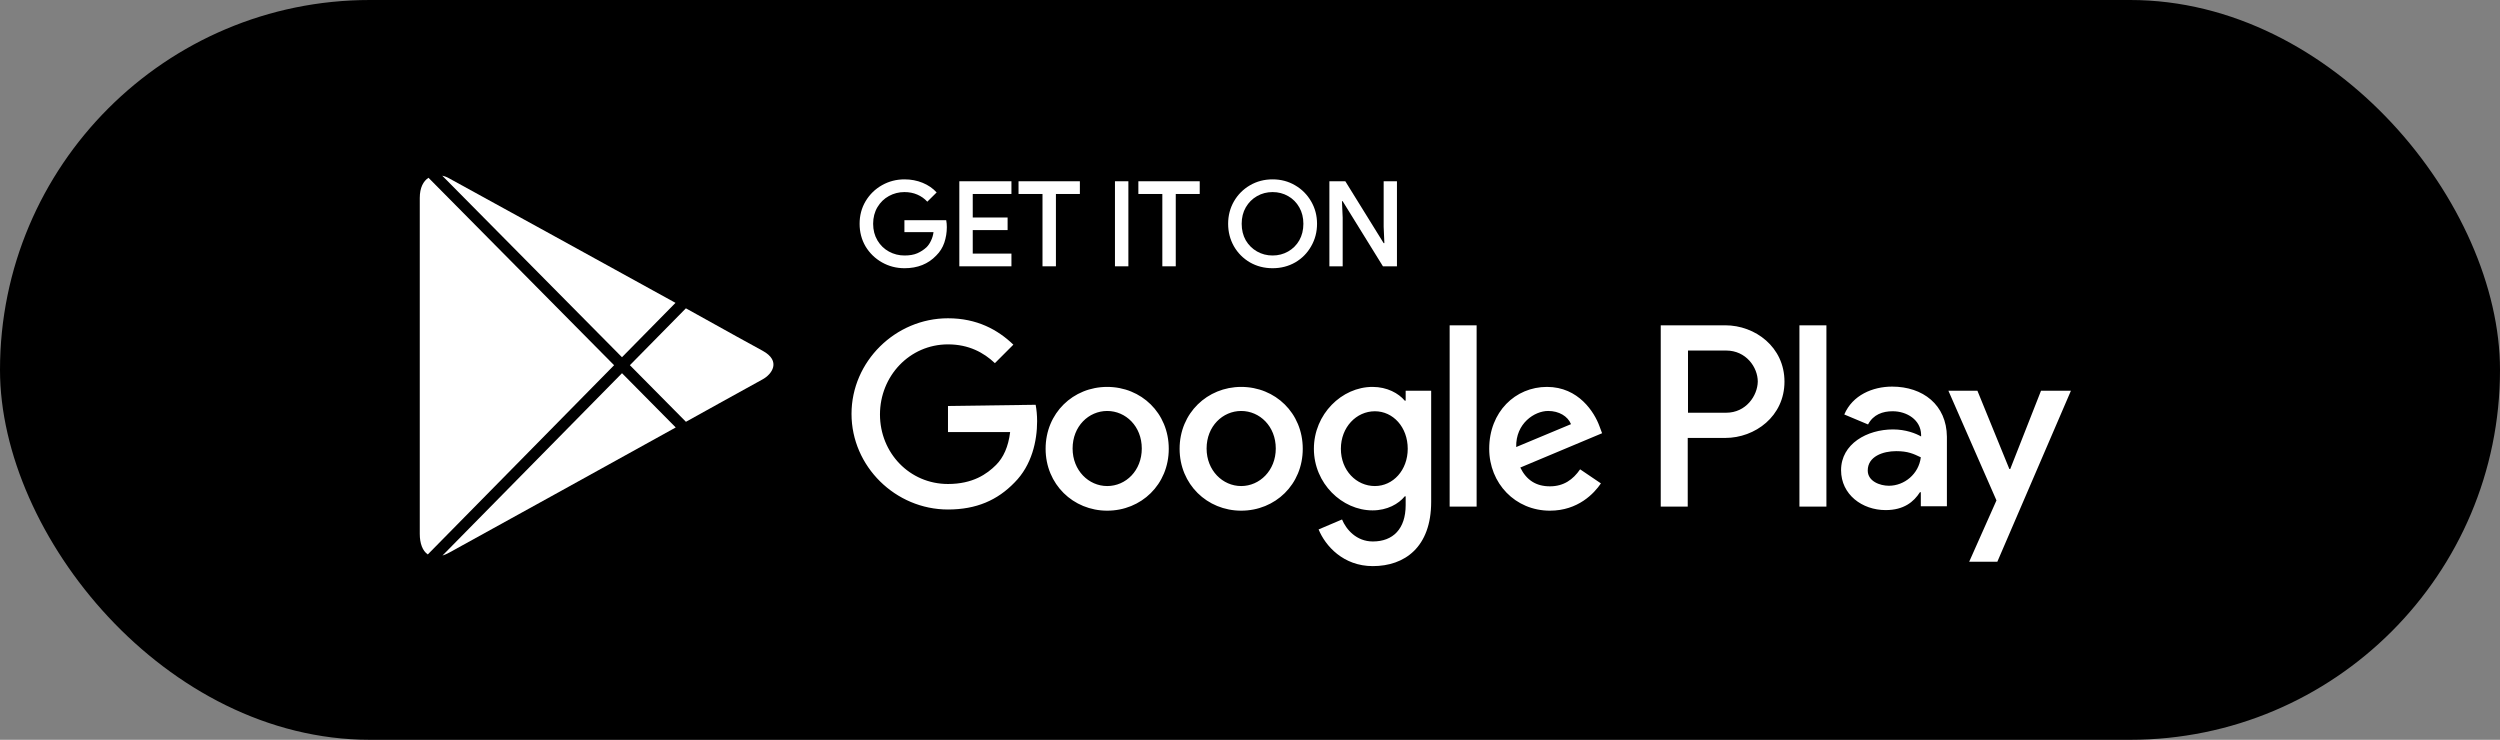<svg width="196" height="58" viewBox="0 0 196 58" fill="none" xmlns="http://www.w3.org/2000/svg">
<rect x="0" y="0" width="196" height="58" fill="#808080" stroke="none"/>
<rect width="196" height="58" rx="29" fill="black"/>
<path d="M53.777 33.069L49.383 28.631L53.774 24.172C56.91 25.917 59.318 27.251 59.781 27.495C61.275 28.307 60.516 29.351 59.781 29.746C59.622 29.826 58.296 30.561 56.328 31.653L56.327 31.654C56.01 31.83 55.677 32.015 55.329 32.208C54.838 32.48 54.319 32.769 53.777 33.069Z" fill="white"/>
<path d="M52.977 33.513L48.765 29.259L34.689 43.555C34.859 43.504 35.039 43.425 35.231 43.319C35.375 43.239 35.725 43.046 36.24 42.762L36.271 42.745C39.168 41.147 47.122 36.76 52.977 33.513Z" fill="white"/>
<path d="M33.539 43.468C33.126 43.187 32.91 42.599 32.91 41.857V15.522C32.91 14.701 33.197 14.196 33.594 13.937L48.145 28.633L33.539 43.468Z" fill="white"/>
<path d="M34.671 13.774L48.763 28.006L52.959 23.744C50.357 22.311 36.171 14.498 35.231 13.993C35.052 13.886 34.862 13.814 34.671 13.774Z" fill="white"/>
<path d="M97.309 30.333C94.665 30.333 92.481 32.379 92.481 35.185C92.481 37.968 94.642 40.037 97.309 40.037C99.975 40.037 102.136 37.99 102.136 35.185C102.136 32.379 99.975 30.333 97.309 30.333ZM97.309 38.106C95.86 38.106 94.597 36.887 94.597 35.163C94.597 33.416 95.861 32.22 97.309 32.22C98.756 32.22 100.021 33.416 100.021 35.163C100.021 36.887 98.756 38.106 97.309 38.106ZM86.804 30.333C84.138 30.333 81.976 32.379 81.976 35.185C81.976 37.968 84.138 40.037 86.804 40.037C89.47 40.037 91.631 37.99 91.631 35.185C91.631 32.379 89.47 30.333 86.804 30.333H86.804ZM86.804 38.106C85.355 38.106 84.092 36.887 84.092 35.163C84.092 33.416 85.356 32.22 86.804 32.22C88.252 32.22 89.516 33.416 89.516 35.163C89.516 36.887 88.274 38.106 86.804 38.106ZM74.322 31.828V33.874H79.195C79.056 35.024 78.667 35.874 78.092 36.45C77.379 37.162 76.276 37.945 74.322 37.945C71.31 37.945 68.99 35.507 68.99 32.495C68.99 29.482 71.312 26.999 74.322 26.999C75.954 26.999 77.127 27.643 78 28.471L79.448 27.022C78.229 25.85 76.597 24.953 74.322 24.953C70.207 24.953 66.759 28.333 66.759 32.449C66.759 36.566 70.207 39.945 74.322 39.945C76.552 39.945 78.207 39.21 79.54 37.829C80.896 36.473 81.31 34.564 81.31 33.023C81.31 32.541 81.264 32.104 81.195 31.735L74.322 31.828ZM125.398 33.414C125.007 32.334 123.766 30.333 121.283 30.333C118.8 30.333 116.754 32.288 116.754 35.185C116.754 37.898 118.8 40.037 121.513 40.037C123.72 40.037 124.984 38.68 125.512 37.898L123.881 36.794C123.329 37.599 122.594 38.128 121.513 38.128C120.433 38.128 119.675 37.645 119.191 36.656L125.604 33.966L125.398 33.414ZM118.87 35.048C118.824 33.184 120.318 32.219 121.375 32.219C122.225 32.219 122.915 32.633 123.167 33.254L118.87 35.048ZM113.652 39.715H115.767V25.504H113.652V39.715ZM110.204 31.414H110.136C109.653 30.839 108.757 30.333 107.607 30.333C105.193 30.333 103.009 32.472 103.009 35.185C103.009 37.898 105.216 40.014 107.607 40.014C108.756 40.014 109.652 39.508 110.136 38.91H110.204V39.6C110.204 41.463 109.215 42.451 107.63 42.451C106.342 42.451 105.537 41.508 105.216 40.726L103.378 41.508C103.906 42.796 105.309 44.383 107.63 44.383C110.112 44.383 112.204 42.911 112.204 39.347V30.632H110.204V31.414ZM107.791 38.106C106.342 38.106 105.125 36.887 105.125 35.186C105.125 33.485 106.343 32.243 107.791 32.243C109.217 32.243 110.366 33.485 110.366 35.186C110.365 36.864 109.215 38.106 107.791 38.106ZM135.259 25.505H130.202V39.715H132.318V34.334H135.259C137.604 34.334 139.903 32.632 139.903 29.919C139.903 27.206 137.604 25.504 135.259 25.504V25.505ZM135.328 32.358H132.339V27.482H135.328C136.891 27.482 137.81 28.793 137.81 29.919C137.788 31.023 136.892 32.358 135.328 32.358ZM148.339 30.31C146.822 30.31 145.236 30.977 144.592 32.495L146.455 33.277C146.869 32.495 147.604 32.242 148.386 32.242C149.489 32.242 150.593 32.909 150.615 34.081V34.22C150.224 33.99 149.421 33.667 148.409 33.667C146.386 33.667 144.34 34.794 144.34 36.864C144.34 38.773 145.995 39.991 147.834 39.991C149.259 39.991 150.04 39.347 150.523 38.589H150.592V39.692H152.637V34.242C152.614 31.736 150.753 30.31 148.339 30.31V30.31ZM148.087 38.083C147.397 38.083 146.431 37.738 146.431 36.888C146.431 35.784 147.626 35.37 148.66 35.37C149.58 35.37 150.016 35.577 150.592 35.853C150.431 37.164 149.304 38.083 148.087 38.083ZM160.016 30.633L157.602 36.772H157.534L155.029 30.633H152.754L156.523 39.232L154.385 44.039H156.591L162.361 30.633H160.016L160.016 30.633ZM141.075 39.715H143.191V25.504H141.075V39.715Z" fill="white"/>
<path d="M70.915 21.028C70.276 21.028 69.688 20.876 69.149 20.572C68.611 20.267 68.182 19.851 67.862 19.324C67.549 18.79 67.393 18.197 67.393 17.545C67.393 16.893 67.549 16.304 67.862 15.776C68.182 15.242 68.611 14.823 69.149 14.519C69.688 14.215 70.276 14.062 70.915 14.062C71.422 14.062 71.895 14.152 72.334 14.332C72.772 14.513 73.138 14.764 73.433 15.087L72.7 15.813C72.481 15.571 72.218 15.385 71.911 15.254C71.61 15.124 71.275 15.059 70.906 15.059C70.474 15.059 70.07 15.161 69.694 15.366C69.318 15.571 69.018 15.863 68.792 16.241C68.567 16.62 68.454 17.055 68.454 17.545C68.454 18.036 68.567 18.47 68.792 18.849C69.018 19.227 69.318 19.519 69.694 19.724C70.07 19.929 70.477 20.031 70.915 20.031C71.316 20.031 71.651 19.972 71.92 19.855C72.189 19.736 72.431 19.578 72.644 19.38C72.781 19.243 72.897 19.072 72.991 18.867C73.091 18.663 73.157 18.439 73.188 18.197H70.906V17.266H74.184C74.215 17.44 74.231 17.62 74.231 17.806C74.231 18.228 74.165 18.635 74.034 19.026C73.902 19.411 73.692 19.746 73.404 20.031C72.772 20.696 71.942 21.028 70.915 21.028Z" fill="white"/>
<path d="M75.211 14.211H79.297V15.208H76.263V17.052H78.996V18.039H76.263V19.882H79.297V20.879H75.211V14.211Z" fill="white"/>
<path d="M81.732 15.208H79.853V14.211H84.662V15.208H82.784V20.879H81.732V15.208Z" fill="white"/>
<path d="M87.413 14.211H88.465V20.879H87.413V14.211Z" fill="white"/>
<path d="M91.127 15.208H89.248V14.211H94.058V15.208H92.179V20.879H91.127V15.208Z" fill="white"/>
<path d="M99.771 21.028C99.12 21.028 98.528 20.876 97.996 20.572C97.464 20.261 97.044 19.839 96.737 19.305C96.437 18.771 96.286 18.185 96.286 17.545C96.286 16.906 96.437 16.322 96.737 15.794C97.044 15.261 97.464 14.838 97.996 14.528C98.528 14.218 99.12 14.062 99.771 14.062C100.423 14.062 101.011 14.218 101.537 14.528C102.07 14.838 102.489 15.261 102.796 15.794C103.103 16.322 103.256 16.906 103.256 17.545C103.256 18.185 103.103 18.771 102.796 19.305C102.495 19.839 102.079 20.261 101.547 20.572C101.014 20.876 100.423 21.028 99.771 21.028ZM99.771 20.031C100.216 20.031 100.623 19.926 100.992 19.715C101.362 19.504 101.653 19.212 101.866 18.84C102.079 18.461 102.185 18.029 102.185 17.545C102.185 17.061 102.079 16.633 101.866 16.26C101.653 15.881 101.362 15.586 100.992 15.376C100.623 15.164 100.216 15.059 99.771 15.059C99.327 15.059 98.92 15.164 98.55 15.376C98.181 15.586 97.886 15.881 97.667 16.26C97.454 16.633 97.348 17.061 97.348 17.545C97.348 18.029 97.454 18.461 97.667 18.84C97.886 19.212 98.181 19.504 98.55 19.715C98.92 19.926 99.327 20.031 99.771 20.031Z" fill="white"/>
<path d="M104.224 14.211H105.473L108.479 19.063H108.535L108.479 17.778V14.211H109.521V20.879H108.422L105.266 15.776H105.21L105.266 17.061V20.879H104.224V14.211Z" fill="white"/>
</svg>
